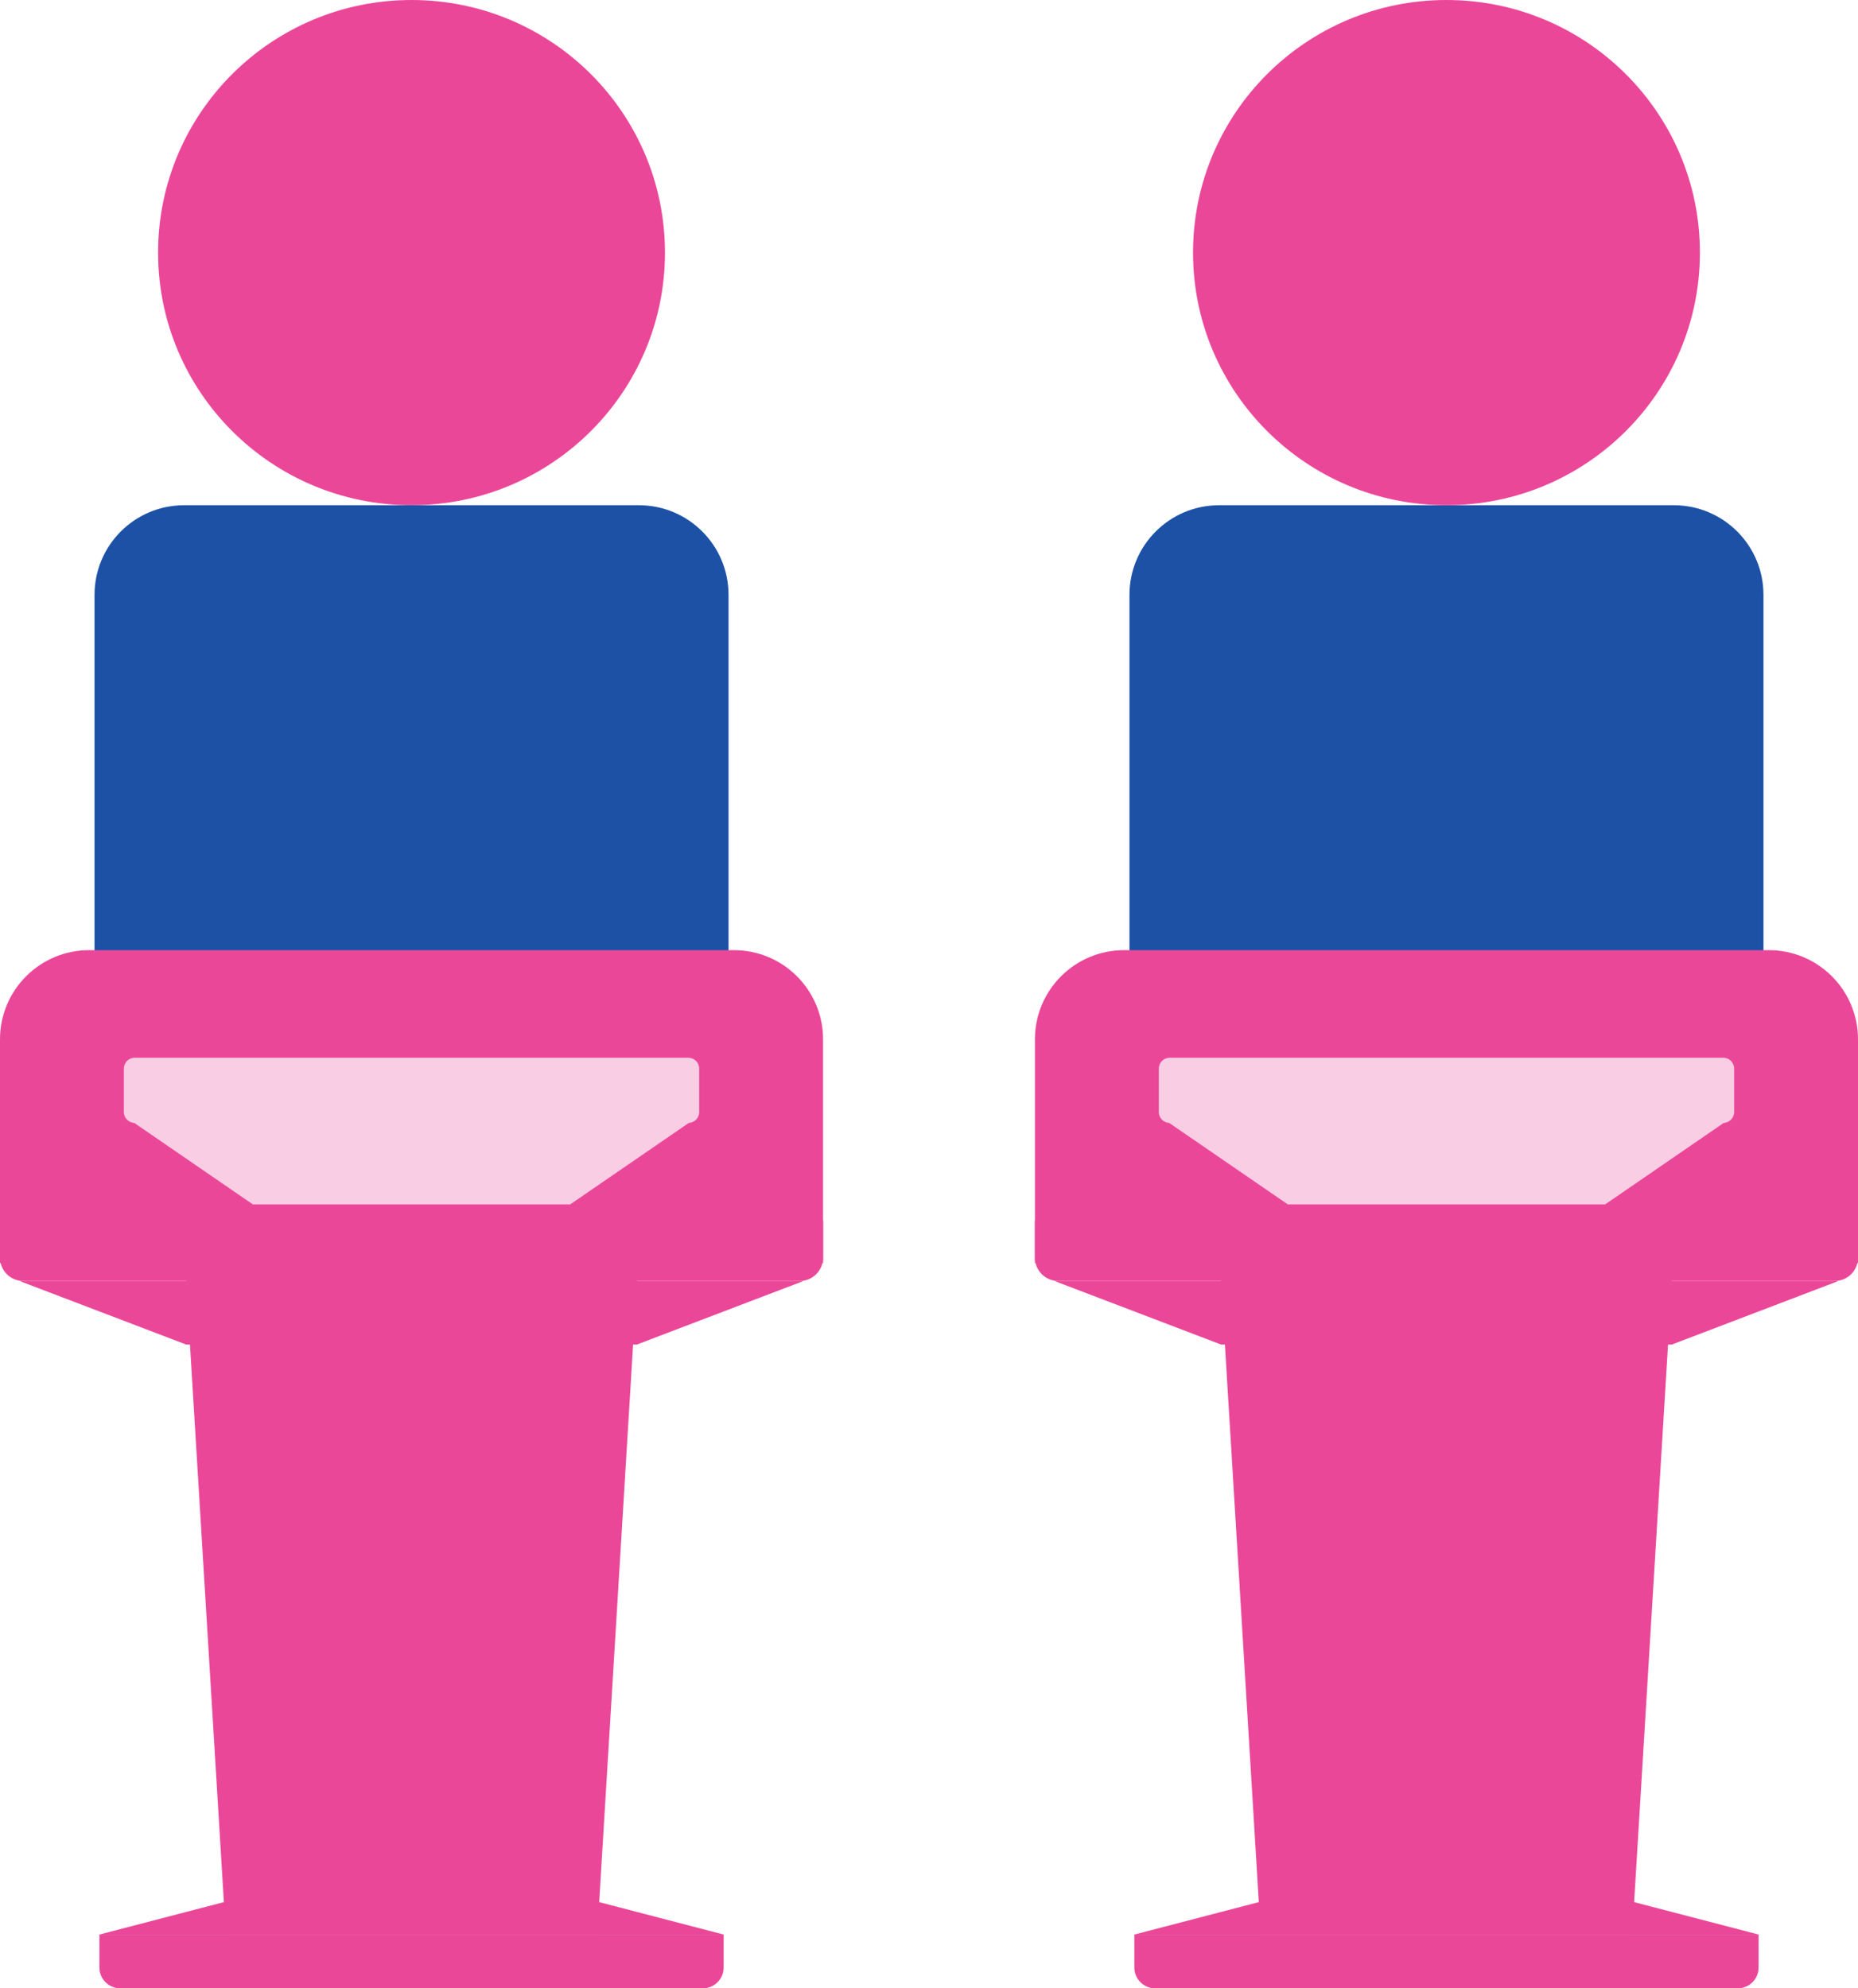 <svg width="1140" height="1220" xmlns="http://www.w3.org/2000/svg" xmlns:xlink="http://www.w3.org/1999/xlink" xml:space="preserve" overflow="hidden"><g transform="translate(-1717 -862)"><path d="M2465 1172 2744 1172C2774.38 1172 2799 1196.62 2799 1227L2799 1502 2410 1502 2410 1227C2410 1196.62 2434.62 1172 2465 1172Z" fill="#1C51A6" fill-rule="evenodd"/><path d="M1814 1017C1814 931.396 1883.62 862 1969.5 862 2055.38 862 2125 931.396 2125 1017 2125 1102.6 2055.38 1172 1969.5 1172 1883.62 1172 1814 1102.6 1814 1017Z" fill="#EB4799" fill-rule="evenodd"/><path d="M2449 1017C2449 931.396 2518.62 862 2604.5 862 2690.38 862 2760 931.396 2760 1017 2760 1102.6 2690.38 1172 2604.5 1172 2518.62 1172 2449 1102.6 2449 1017Z" fill="#EB4799" fill-rule="evenodd"/><path d="M2406.71 1445 2802.29 1445C2832.51 1445 2857 1469.49 2857 1499.71L2857 1637 2352 1637 2352 1499.71C2352 1469.49 2376.49 1445 2406.71 1445Z" fill="#EB4799" fill-rule="evenodd"/><path d="M0 404 24.573 0 252.427 0 277 404Z" fill="#EB4799" fill-rule="evenodd" transform="matrix(1 0 0 -1 2466 2049)"/><path d="M0 39 102.256 0 378.744 0 481 39Z" fill="#EB4799" fill-rule="evenodd" transform="matrix(1 0 0 -1 2364 1687)"/><path d="M2413 2049 2566.52 2009 2642.48 2009 2796 2049Z" fill="#EB4799" fill-rule="evenodd"/><path d="M12.771 0 370.229 0C377.282-3.04758e-15 383 5.718 383 12.771L383 33 0 33 0 12.771C-1.52378e-15 5.718 5.718-4.57137e-15 12.771-6.09516e-15Z" fill="#EB4799" fill-rule="evenodd" transform="matrix(1 0 0 -1 2413 2082)"/><path d="M14.319 0 490.681 0C498.589-4.01834e-15 505 6.411 505 14.319L505 37 0 37 0 14.319C-2.00916e-15 6.411 6.411-4.01834e-15 14.319-4.01834e-15Z" fill="#EB4799" fill-rule="evenodd" transform="matrix(1 0 0 -1 2352 1648)"/><path d="M0 53 77.151 0 271.849 0 349 53Z" fill="#F9CDE3" fill-rule="evenodd" transform="matrix(1 0 0 -1 2430 1601)"/><path d="M2428 1517.67C2428 1513.98 2430.98 1511 2434.67 1511L2774.33 1511C2778.02 1511 2781 1513.98 2781 1517.67L2781 1544.33C2781 1548.02 2778.02 1551 2774.33 1551L2434.67 1551C2430.98 1551 2428 1548.02 2428 1544.33Z" fill="#F9CDE3" fill-rule="evenodd"/><path d="M1830 1172 2109 1172C2139.38 1172 2164 1196.62 2164 1227L2164 1502 1775 1502 1775 1227C1775 1196.62 1799.62 1172 1830 1172Z" fill="#1C51A6" fill-rule="evenodd"/><path d="M1771.71 1445 2167.29 1445C2197.51 1445 2222 1469.49 2222 1499.71L2222 1637 1717 1637 1717 1499.71C1717 1469.49 1741.49 1445 1771.71 1445Z" fill="#EB4799" fill-rule="evenodd"/><path d="M0 404 24.573 0 252.427 0 277 404Z" fill="#EB4799" fill-rule="evenodd" transform="matrix(1 0 0 -1 1831 2049)"/><path d="M0 39 102.256 0 378.744 0 481 39Z" fill="#EB4799" fill-rule="evenodd" transform="matrix(1 0 0 -1 1729 1687)"/><path d="M1778 2049 1931.52 2009 2007.48 2009 2161 2049Z" fill="#EB4799" fill-rule="evenodd"/><path d="M12.771 0 370.229 0C377.283-3.04758e-15 383 5.718 383 12.771L383 33 0 33 0 12.771C-1.52378e-15 5.718 5.718-4.57137e-15 12.771-6.09516e-15Z" fill="#EB4799" fill-rule="evenodd" transform="matrix(1 0 0 -1 1778 2082)"/><path d="M14.319 0 490.681 0C498.589-4.01834e-15 505 6.411 505 14.319L505 37 0 37 0 14.319C-2.00916e-15 6.411 6.411-4.01834e-15 14.319-4.01834e-15Z" fill="#EB4799" fill-rule="evenodd" transform="matrix(1 0 0 -1 1717 1648)"/><path d="M0 53 77.151 0 271.849 0 349 53Z" fill="#F9CDE3" fill-rule="evenodd" transform="matrix(1 0 0 -1 1795 1601)"/><path d="M1793 1517.67C1793 1513.98 1795.98 1511 1799.67 1511L2139.33 1511C2143.02 1511 2146 1513.98 2146 1517.67L2146 1544.33C2146 1548.02 2143.02 1551 2139.33 1551L1799.67 1551C1795.98 1551 1793 1548.02 1793 1544.33Z" fill="#F9CDE3" fill-rule="evenodd"/></g></svg>